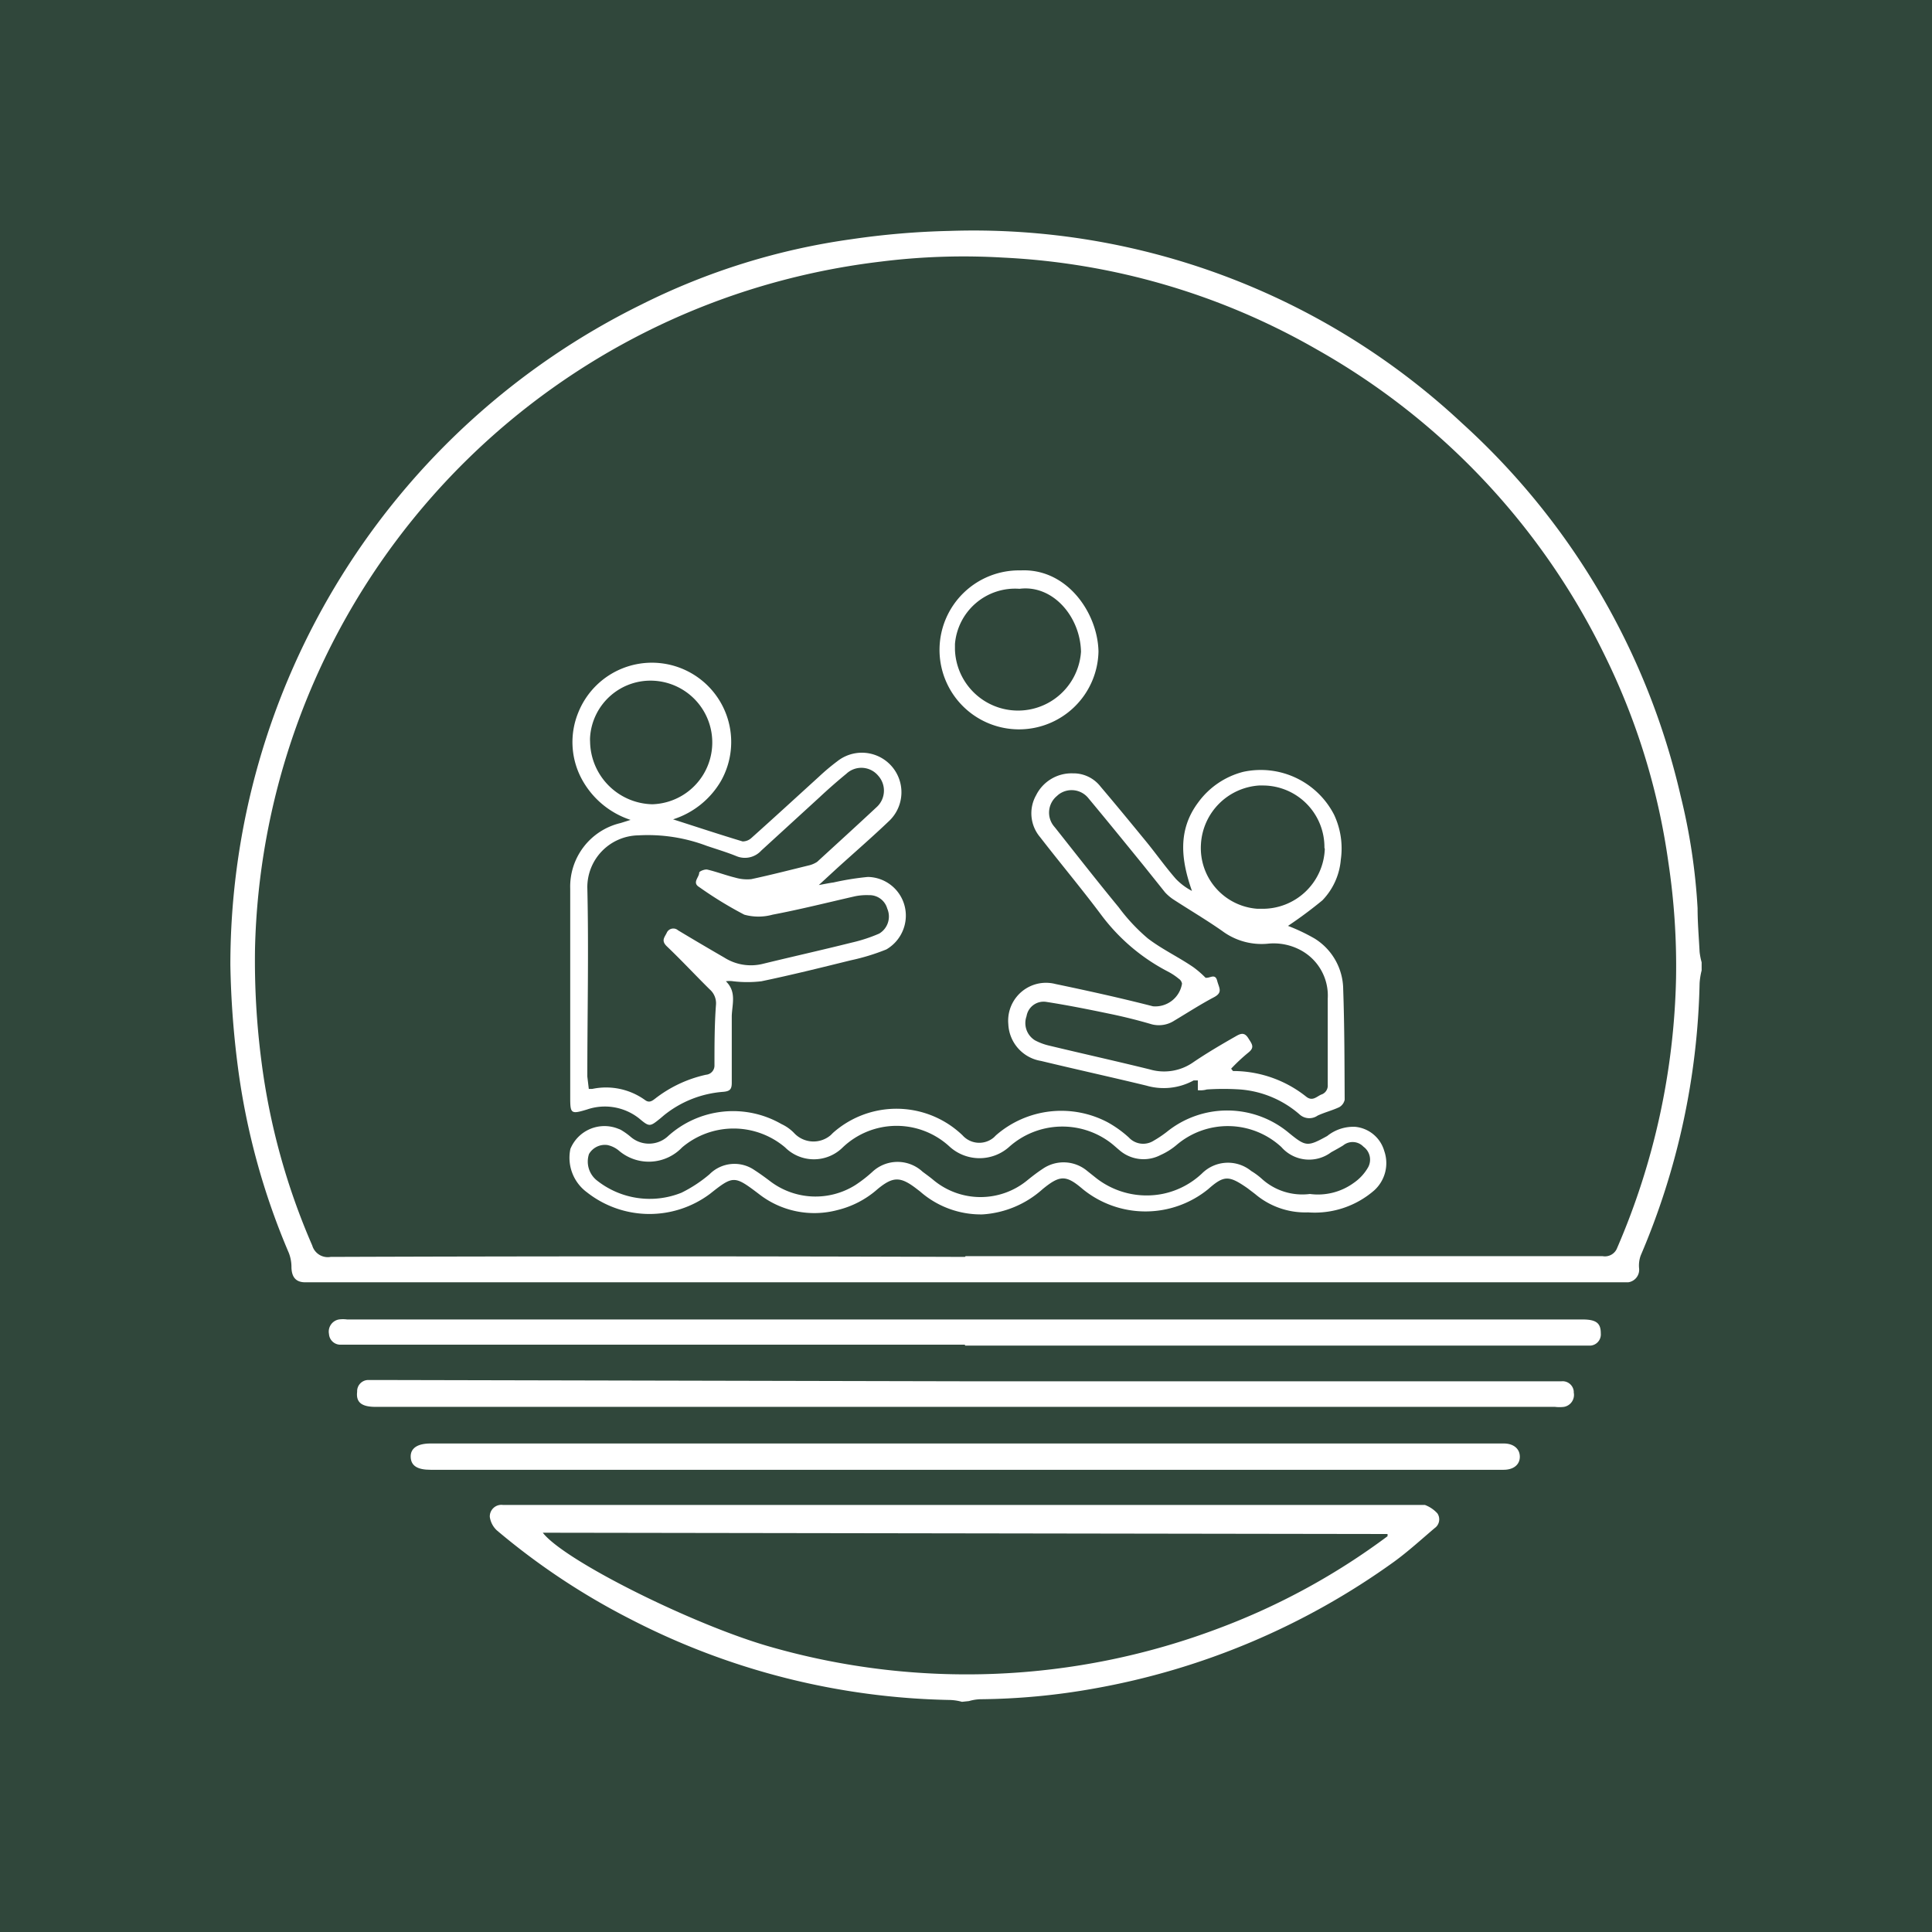 <svg id="Layer_1" data-name="Layer 1" xmlns="http://www.w3.org/2000/svg" viewBox="0 0 105 105"><defs><style>.cls-1{fill:#30473b;}.cls-2{fill:#fff;}</style></defs><rect class="cls-1" x="-0.23" y="-0.23" width="105.45" height="105.45"/><path class="cls-2" d="M92.48,52.74a3.82,3.82,0,0,0-.11.69,39.73,39.73,0,0,1-3.2,14.8,1.61,1.61,0,0,0-.09.69.69.69,0,0,1-.59.77H16.59c-.51,0-.73-.28-.75-.79a2.14,2.14,0,0,0-.14-.8A38.29,38.29,0,0,1,12.93,58a49.16,49.16,0,0,1-.41-5.55,40,40,0,0,1,22.34-35.9A36.74,36.74,0,0,1,46.28,13a43.05,43.05,0,0,1,5.32-.45A38.89,38.89,0,0,1,79.46,23,39.19,39.19,0,0,1,91.34,43.26a33,33,0,0,1,.92,6.1c0,.79.07,1.59.11,2.38a3.69,3.69,0,0,0,.11.56Zm-40,15.53H87.1a.71.71,0,0,0,.79-.45,39,39,0,0,0,3.2-14.67,37.9,37.9,0,0,0-.42-6.3A37,37,0,0,0,87.2,35.59,38.3,38.3,0,0,0,71.58,19a37.85,37.85,0,0,0-17.06-5,36.25,36.25,0,0,0-6.67.22,39,39,0,0,0-7.23,1.57A38.51,38.51,0,0,0,13.86,51.53a42.42,42.42,0,0,0,.35,6.16,36.7,36.7,0,0,0,2.76,10,.88.88,0,0,0,1,.62q17.22-.06,34.47,0Z"/><path class="cls-2" d="M52.28,92.49a2.76,2.76,0,0,0-.64-.1A39.36,39.36,0,0,1,34.27,88,37.91,37.91,0,0,1,27,83.17a1.24,1.24,0,0,1-.38-.73.63.63,0,0,1,.71-.65H77.44a1.75,1.75,0,0,1,.68.46.58.58,0,0,1-.15.8c-.73.62-1.44,1.27-2.21,1.83a39.76,39.76,0,0,1-16.31,6.89,36.65,36.65,0,0,1-6.19.58,2.51,2.51,0,0,0-.6.1ZM29.5,83.3c1.17,1.52,8.17,5,12.33,6.19a38.74,38.74,0,0,0,24.42-1,37,37,0,0,0,9.16-5v-.12Z"/><path class="cls-2" d="M52.44,73.08H18.54a.62.62,0,0,1-.66-.58v0a.67.67,0,0,1,.54-.79h0a1.62,1.62,0,0,1,.44,0H86c.77,0,1,.21,1,.76a.61.61,0,0,1-.55.66h-34Z"/><path class="cls-2" d="M52.46,75.07h32.4a.61.61,0,0,1,.67.54v.07a.66.66,0,0,1-.53.78h0a2,2,0,0,1-.49,0H20.41c-.76,0-1.07-.25-1-.82A.61.61,0,0,1,20,75h.62Z"/><path class="cls-2" d="M52.47,79.88H23.4c-.72,0-1.06-.22-1.08-.69s.35-.74,1.08-.74H81.73c.53,0,.87.29.87.72s-.34.71-.88.71Z"/><path class="cls-2" d="M36.58,44.53c1.34.43,2.55.83,3.78,1.2a.71.71,0,0,0,.48-.19c1.23-1.1,2.45-2.22,3.67-3.33a11.68,11.68,0,0,1,1-.84,2.15,2.15,0,0,1,2.84,3.22c-.93.89-1.9,1.73-2.85,2.59l-1,.92c.34-.06.57-.11.8-.14a14.85,14.85,0,0,1,1.87-.3,2.1,2.1,0,0,1,2.06,2.15,2.13,2.13,0,0,1-1.06,1.79,11.64,11.64,0,0,1-1.93.59c-1.62.4-3.23.8-4.86,1.14a6.52,6.52,0,0,1-1.53,0,1.34,1.34,0,0,0-.4,0c.59.57.34,1.24.32,1.89v3.63c0,.36-.11.46-.48.49a5.8,5.8,0,0,0-3.2,1.27l-.2.17c-.57.46-.59.48-1.16,0a3,3,0,0,0-2.83-.48c-.89.27-.91.22-.91-.7V48.3a3.55,3.55,0,0,1,2.74-3.57l.54-.17a4.67,4.67,0,0,1-2.73-2.37,4.24,4.24,0,0,1-.11-3.47,4.31,4.31,0,1,1,7.75,3.73A4.64,4.64,0,0,1,36.58,44.53ZM32,59.18h.19a3.63,3.63,0,0,1,2.86.6c.21.16.36.08.54-.06a6.92,6.92,0,0,1,2.78-1.31.5.5,0,0,0,.46-.51.43.43,0,0,0,0,0c0-1.09,0-2.18.08-3.27a1,1,0,0,0-.34-.86c-.78-.77-1.54-1.59-2.34-2.35-.3-.3-.12-.47,0-.71a.39.39,0,0,1,.62-.15c.83.5,1.68,1,2.51,1.48a2.7,2.7,0,0,0,2.11.34c1.6-.39,3.21-.75,4.81-1.15a8.49,8.49,0,0,0,1.5-.49,1.08,1.08,0,0,0,.44-1.36,1,1,0,0,0-1-.73,3.17,3.17,0,0,0-.75.06c-1.49.34-3,.72-4.48,1a2.88,2.88,0,0,1-1.54,0A21.14,21.14,0,0,1,38,48.21c-.4-.24,0-.53,0-.78,0-.08.31-.2.44-.17.51.12,1,.31,1.53.44a2.27,2.27,0,0,0,.86.08c1.07-.23,2.12-.5,3.18-.76a1.44,1.44,0,0,0,.4-.18c1.09-1,2.19-2,3.26-3a1.21,1.21,0,0,0,.06-1.68A1.19,1.19,0,0,0,46,42.05h0c-.5.41-1,.85-1.46,1.28l-3.17,2.9a1.2,1.2,0,0,1-1.37.29c-.52-.21-1.06-.37-1.59-.55a9.07,9.07,0,0,0-3.72-.57,2.82,2.82,0,0,0-2.77,2.84c.08,3.42,0,6.84,0,10.27ZM35.59,37a3.29,3.29,0,0,0-3.52,3.06,2,2,0,0,0,0,.25,3.46,3.46,0,0,0,3.38,3.4A3.36,3.36,0,0,0,35.59,37Z"/><path class="cls-2" d="M65.1,59.25v-.53h-.23A3.38,3.38,0,0,1,62.3,59c-1.9-.46-3.81-.88-5.72-1.34a2.12,2.12,0,0,1-1.78-2,2.06,2.06,0,0,1,1.87-2.24,2.08,2.08,0,0,1,.7.06c1.77.37,3.54.76,5.29,1.21a1.47,1.47,0,0,0,1.58-1.23.4.4,0,0,0-.18-.27,3.35,3.35,0,0,0-.59-.39,10.61,10.61,0,0,1-3.63-3.09c-1.07-1.43-2.22-2.8-3.31-4.21a2,2,0,0,1-.22-2.28,2.15,2.15,0,0,1,2-1.19,1.86,1.86,0,0,1,1.51.73c.85,1,1.67,2,2.49,3,.53.65,1,1.32,1.59,2a3.38,3.38,0,0,0,.88.66c-.59-1.68-.79-3.3.34-4.81a4.37,4.37,0,0,1,2.44-1.66,4.48,4.48,0,0,1,4.94,2.32,4.3,4.3,0,0,1,.37,2.45,3.61,3.61,0,0,1-1,2.21A23.34,23.34,0,0,1,70,50.32a10.11,10.11,0,0,1,1.45.69A3.28,3.28,0,0,1,73,53.77c.07,2,.07,4,.08,6a.61.61,0,0,1-.29.4c-.38.18-.79.28-1.18.46a.79.79,0,0,1-1-.08,5.56,5.56,0,0,0-3.21-1.34,13.67,13.67,0,0,0-1.81,0A1.3,1.3,0,0,1,65.1,59.25Zm1.81-1.17c.07.09.09.12.11.13h.17A6.39,6.39,0,0,1,71,59.61c.33.25.54,0,.8-.12a.51.51,0,0,0,.36-.53V54.27a2.8,2.8,0,0,0-1.49-2.64,3.09,3.09,0,0,0-1.79-.34,3.58,3.58,0,0,1-2.45-.69c-.87-.61-1.79-1.15-2.68-1.73a2.54,2.54,0,0,1-.43-.37l-1.16-1.45c-1-1.23-2-2.46-3-3.66a1.17,1.17,0,0,0-1.64-.2l-.09.08a1.17,1.17,0,0,0-.13,1.66l.05.06c1.14,1.44,2.28,2.9,3.45,4.32A10.05,10.05,0,0,0,62.38,51c.77.59,1.65,1,2.47,1.56a5.26,5.26,0,0,1,.67.58h.06c.21,0,.47-.23.57.16s.32.63-.16.89c-.74.39-1.45.85-2.17,1.28a1.54,1.54,0,0,1-1.22.2q-1.12-.33-2.28-.57c-1.15-.24-2.3-.47-3.46-.65a.94.94,0,0,0-1.07.78,1.1,1.1,0,0,0,.46,1.31,3.14,3.14,0,0,0,.74.28c1.83.44,3.67.85,5.5,1.3a2.76,2.76,0,0,0,2.32-.36c.76-.52,1.58-1,2.37-1.45.26-.15.46-.21.66.11s.37.5,0,.79A9.81,9.81,0,0,0,66.91,58.08Zm5.07-12a3.35,3.35,0,0,0-3.31-3.39h-.24a3.39,3.39,0,0,0-3.16,3.17,3.31,3.31,0,0,0,3.07,3.53h.22A3.38,3.38,0,0,0,72,46.13Z"/><path class="cls-2" d="M71.09,65.89a4.21,4.21,0,0,1-2.88-1l-.42-.32c-1-.69-1.26-.71-2.13.06a5.4,5.4,0,0,1-6.81,0c-.91-.78-1.24-.78-2.19,0A5.39,5.39,0,0,1,53.4,66,5,5,0,0,1,50,64.75l-.17-.13c-.89-.69-1.29-.69-2.13,0a5.1,5.1,0,0,1-2.17,1.14,4.89,4.89,0,0,1-4.3-.88c-1.32-1-1.38-1-2.64,0a5.49,5.49,0,0,1-6.69-.08,2.33,2.33,0,0,1-.9-2.36,2,2,0,0,1,2.61-1.09.82.82,0,0,1,.19.09,3.72,3.72,0,0,1,.47.34,1.52,1.52,0,0,0,2,0,5.27,5.27,0,0,1,6.2-.69,2.28,2.28,0,0,1,.68.48,1.44,1.44,0,0,0,2,.12l.12-.12a5.19,5.19,0,0,1,6.46-.35,5.27,5.27,0,0,1,.58.48,1.22,1.22,0,0,0,1.71.11l.11-.11A5.4,5.4,0,0,1,60.21,61a6.1,6.1,0,0,1,1.14.82,1.06,1.06,0,0,0,1.34.18,6.2,6.2,0,0,0,.73-.49,5.22,5.22,0,0,1,6.64.07c.91.74,1,.75,2.07.16a2.27,2.27,0,0,1,1.52-.5,1.82,1.82,0,0,1,1.58,1.31,2,2,0,0,1-.55,2.15A4.93,4.93,0,0,1,71.09,65.89Zm.1-1a3.31,3.31,0,0,0,2.38-.6,2.59,2.59,0,0,0,.79-.86.87.87,0,0,0-.26-1.11.81.81,0,0,0-1.1-.07c-.21.13-.43.25-.65.37a2,2,0,0,1-2.71-.28,4.29,4.29,0,0,0-5.7-.11,3.66,3.66,0,0,1-.86.54,2,2,0,0,1-2.23-.25c-.18-.15-.35-.31-.54-.45a4.34,4.34,0,0,0-5.43.23,2.42,2.42,0,0,1-3.29,0,4.24,4.24,0,0,0-5.79.06,2.22,2.22,0,0,1-3.13,0h0a4.33,4.33,0,0,0-5.6,0,2.5,2.5,0,0,1-3.44.17,1.44,1.44,0,0,0-.62-.3,1,1,0,0,0-1,.49,1.31,1.31,0,0,0,.4,1.41,4.62,4.62,0,0,0,4.63.69,7.4,7.4,0,0,0,1.52-1A1.91,1.91,0,0,1,41,63.59c.31.2.61.42.9.64a4.07,4.07,0,0,0,4.58.18,7.39,7.39,0,0,0,.94-.73,2,2,0,0,1,2.72,0c.2.15.41.3.6.46a4,4,0,0,0,5.1,0c.26-.21.53-.42.82-.61a2,2,0,0,1,2.43.11l.49.39a4.46,4.46,0,0,0,3.63.85,4.39,4.39,0,0,0,2.12-1.11A2,2,0,0,1,68,63.64a3.8,3.8,0,0,1,.57.42A3.27,3.27,0,0,0,71.19,64.89Z"/><path class="cls-2" d="M55.47,31c2.52-.12,4.19,2.31,4.23,4.41A4.32,4.32,0,1,1,55.47,31Zm-.06,1A3.28,3.28,0,0,0,51.9,35c0,.1,0,.2,0,.31a3.43,3.43,0,0,0,6.85.11C58.71,33.51,57.22,31.77,55.41,32Z"/></svg>